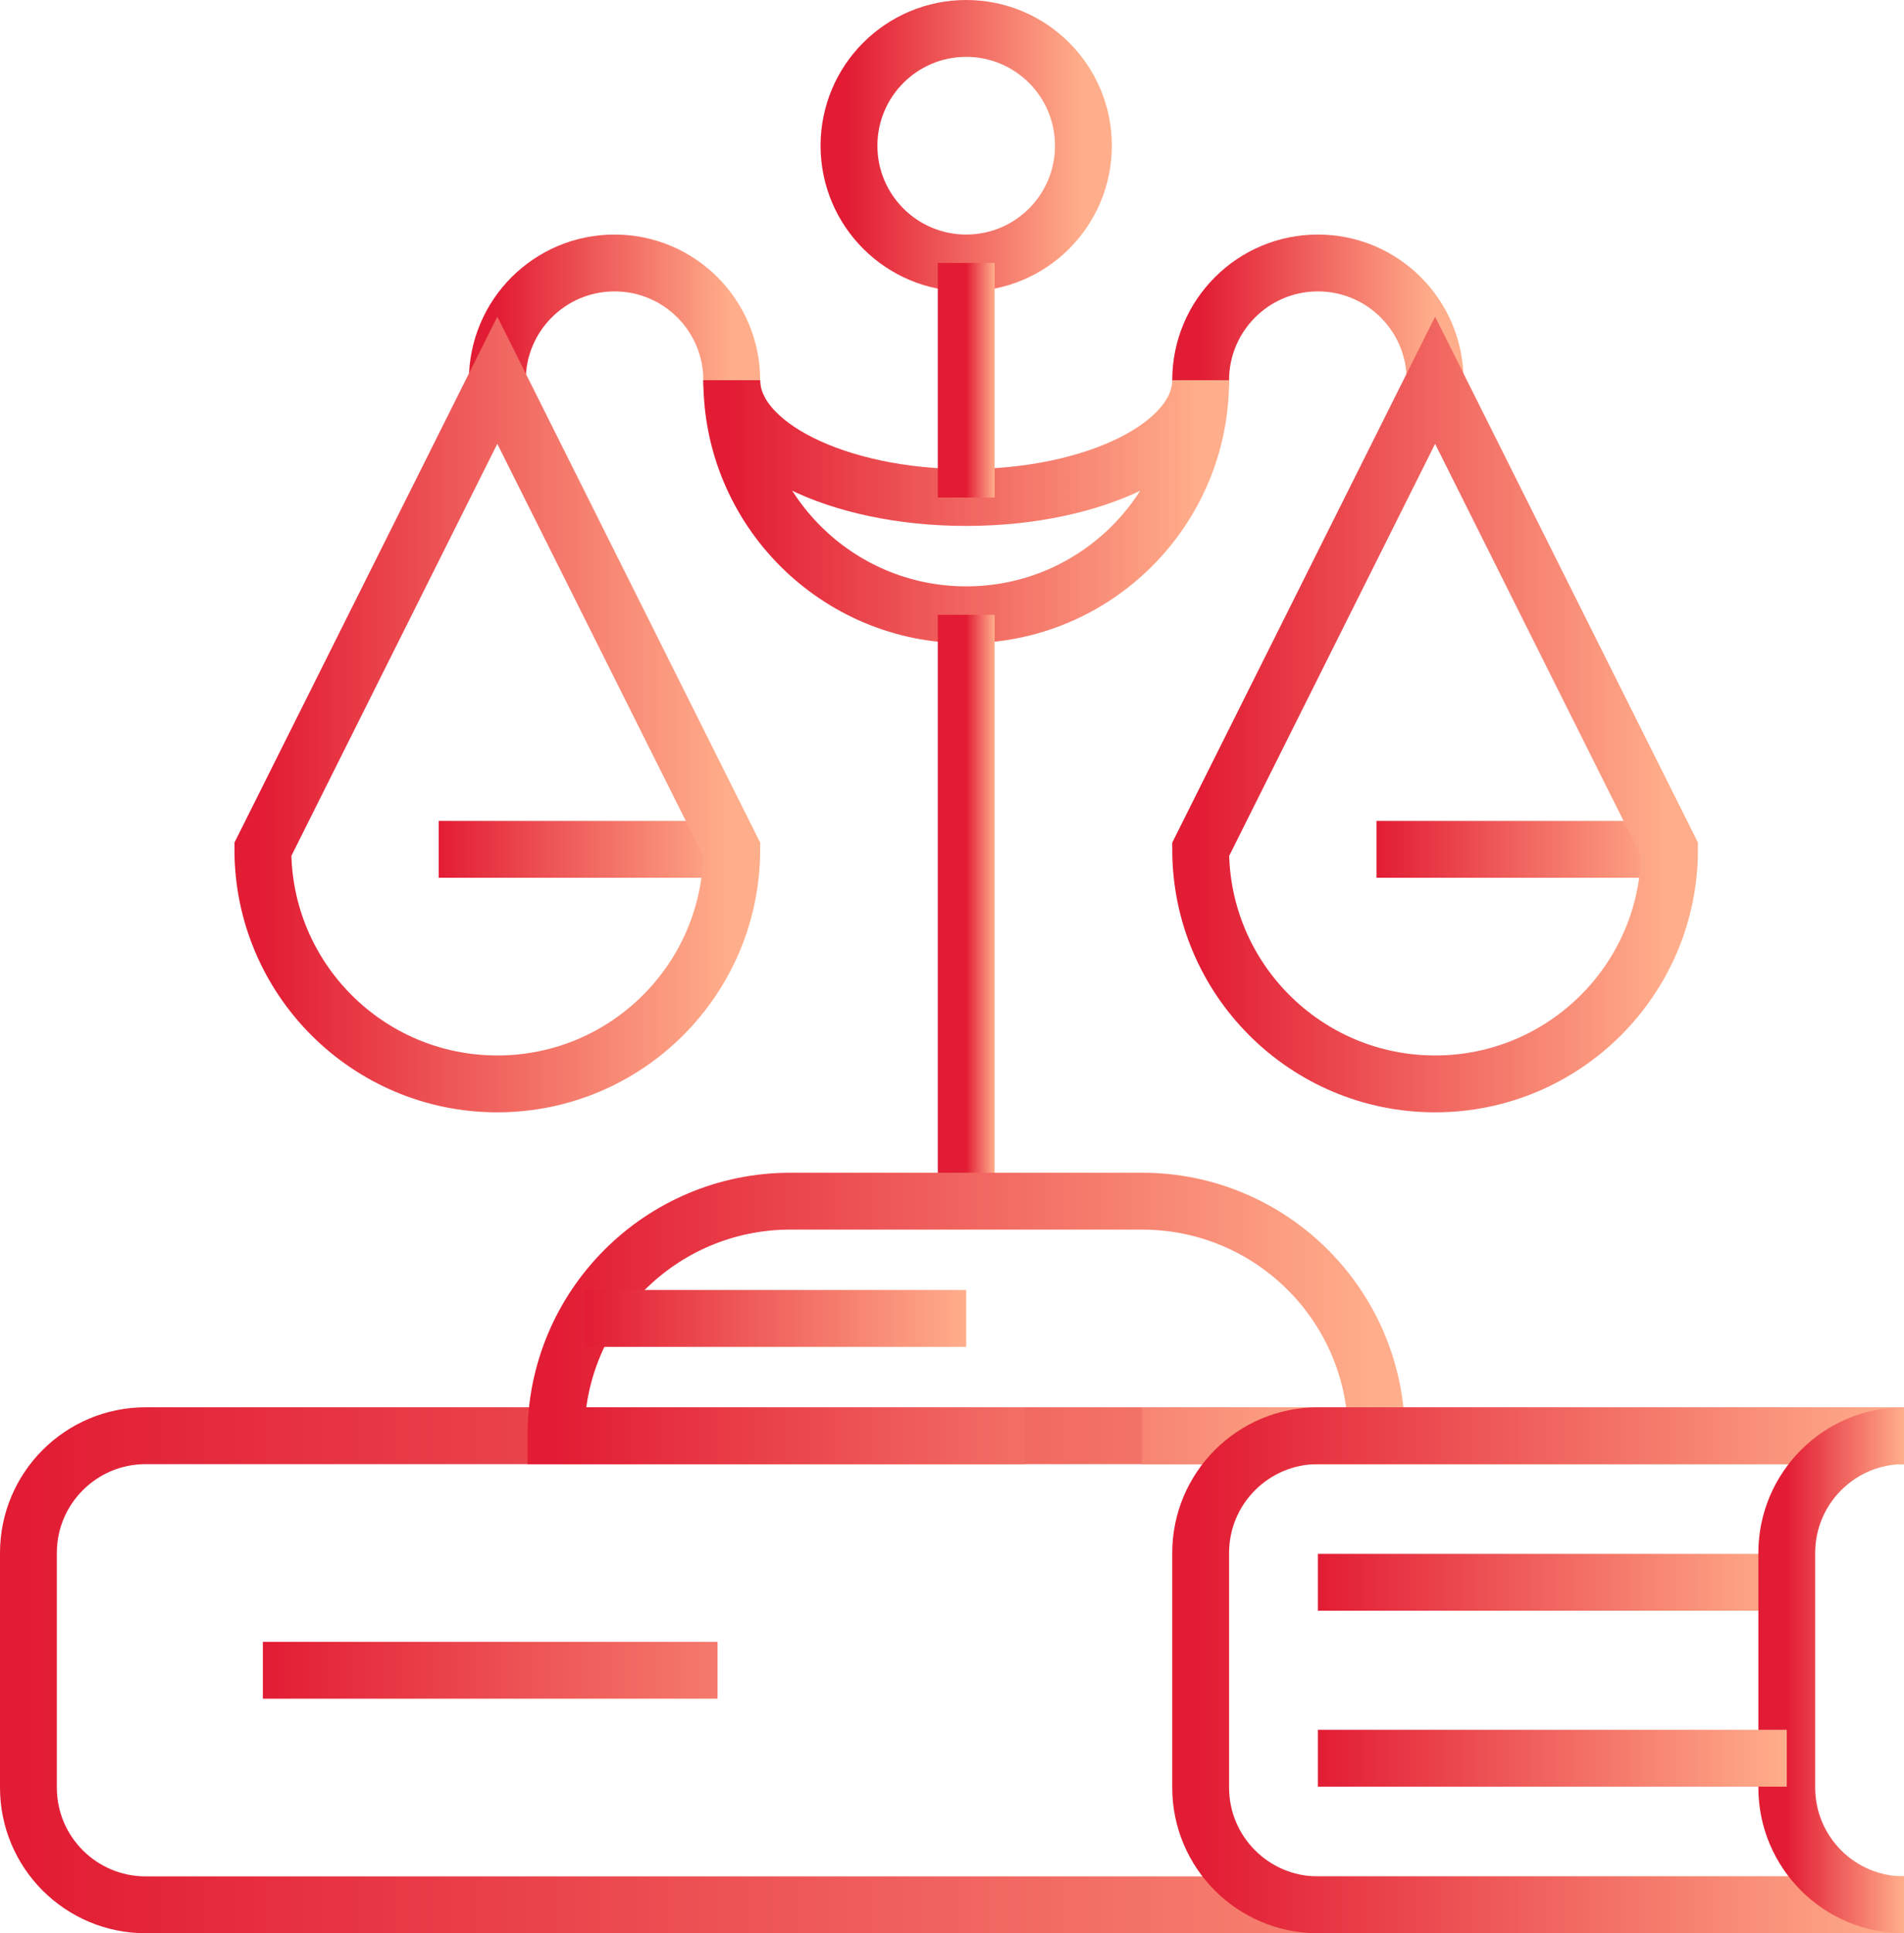 <svg width="67" height="68" viewBox="0 0 67 68" fill="none" xmlns="http://www.w3.org/2000/svg">
<path d="M67 50.5H5.125C2.847 50.5 1 52.347 1 54.625V62.875C1 65.153 2.847 67 5.125 67H67" stroke="url(#paint0_linear_1840_3793)" stroke-width="2" stroke-miterlimit="10" stroke-linejoin="round"/>
<path d="M25.75 29.875H15.438" stroke="url(#paint1_linear_1840_3793)" stroke-width="2" stroke-miterlimit="10"/>
<path d="M25.75 13.375C25.75 11.097 23.903 9.25 21.625 9.25C19.347 9.25 17.5 11.097 17.5 13.375" stroke="url(#paint2_linear_1840_3793)" stroke-width="2" stroke-miterlimit="10"/>
<path d="M42.25 13.375C42.25 11.097 44.097 9.25 46.375 9.25C48.653 9.25 50.5 11.097 50.5 13.375" stroke="url(#paint3_linear_1840_3793)" stroke-width="2" stroke-miterlimit="10"/>
<path d="M42.25 13.375C42.25 17.931 38.556 21.625 34 21.625C29.444 21.625 25.75 17.931 25.75 13.375" stroke="url(#paint4_linear_1840_3793)" stroke-width="2" stroke-miterlimit="10"/>
<path d="M58.75 29.875H48.438" stroke="url(#paint5_linear_1840_3793)" stroke-width="2" stroke-miterlimit="10"/>
<path d="M9.25 29.875C9.25 34.431 12.944 38.125 17.5 38.125C22.056 38.125 25.75 34.431 25.75 29.875L17.5 13.375L9.25 29.875Z" stroke="url(#paint6_linear_1840_3793)" stroke-width="2" stroke-miterlimit="10"/>
<path d="M42.25 29.875C42.25 34.431 45.944 38.125 50.5 38.125C55.056 38.125 58.75 34.431 58.75 29.875L50.5 13.375L42.25 29.875Z" stroke="url(#paint7_linear_1840_3793)" stroke-width="2" stroke-miterlimit="10"/>
<path d="M34 21.625V42.25" stroke="url(#paint8_linear_1840_3793)" stroke-width="2" stroke-miterlimit="10"/>
<path d="M34 9.25C36.278 9.25 38.125 7.403 38.125 5.125C38.125 2.847 36.278 1 34 1C31.722 1 29.875 2.847 29.875 5.125C29.875 7.403 31.722 9.25 34 9.25Z" stroke="url(#paint9_linear_1840_3793)" stroke-width="2" stroke-miterlimit="10"/>
<path d="M40.188 50.5H48.438C48.438 45.944 44.744 42.25 40.188 42.25H27.812C23.256 42.25 19.562 45.944 19.562 50.5H36.062" stroke="url(#paint10_linear_1840_3793)" stroke-width="2" stroke-miterlimit="10"/>
<path d="M42.249 13.374C42.249 15.652 38.556 17.499 33.999 17.499C29.443 17.499 25.75 15.652 25.75 13.374" stroke="url(#paint11_linear_1840_3793)" stroke-width="2" stroke-miterlimit="10"/>
<path d="M34 9.25V17.5" stroke="url(#paint12_linear_1840_3793)" stroke-width="2" stroke-miterlimit="10"/>
<path d="M34 46.375H20.594" stroke="url(#paint13_linear_1840_3793)" stroke-width="2" stroke-miterlimit="10"/>
<path d="M46.375 55.656H62.875" stroke="url(#paint14_linear_1840_3793)" stroke-width="2" stroke-miterlimit="10"/>
<path d="M67 50.5H46.375C44.097 50.5 42.25 52.347 42.25 54.625V62.875C42.25 65.153 44.097 67 46.375 67H67" stroke="url(#paint15_linear_1840_3793)" stroke-width="2" stroke-miterlimit="10" stroke-linejoin="round"/>
<path d="M67 50.5C64.722 50.5 62.875 52.347 62.875 54.625V62.875C62.875 65.153 64.722 67 67 67" stroke="url(#paint16_linear_1840_3793)" stroke-width="2" stroke-miterlimit="10"/>
<path d="M46.375 61.844H62.875" stroke="url(#paint17_linear_1840_3793)" stroke-width="2" stroke-miterlimit="10"/>
<path d="M9.25 58.75H34" stroke="url(#paint18_linear_1840_3793)" stroke-width="2" stroke-miterlimit="10" stroke-dasharray="16 16 160 16 16 160"/>
<defs>
<linearGradient id="paint0_linear_1840_3793" x1="1" y1="58.75" x2="67" y2="58.75" gradientUnits="userSpaceOnUse">
<stop stop-color="#E21C34"/>
<stop offset="1" stop-color="#FFAE8B"/>
</linearGradient>
<linearGradient id="paint1_linear_1840_3793" x1="15.438" y1="30.375" x2="25.75" y2="30.375" gradientUnits="userSpaceOnUse">
<stop stop-color="#E21C34"/>
<stop offset="1" stop-color="#FFAE8B"/>
</linearGradient>
<linearGradient id="paint2_linear_1840_3793" x1="17.5" y1="11.312" x2="25.75" y2="11.312" gradientUnits="userSpaceOnUse">
<stop stop-color="#E21C34"/>
<stop offset="1" stop-color="#FFAE8B"/>
</linearGradient>
<linearGradient id="paint3_linear_1840_3793" x1="42.25" y1="11.312" x2="50.5" y2="11.312" gradientUnits="userSpaceOnUse">
<stop stop-color="#E21C34"/>
<stop offset="1" stop-color="#FFAE8B"/>
</linearGradient>
<linearGradient id="paint4_linear_1840_3793" x1="25.75" y1="17.5" x2="42.25" y2="17.5" gradientUnits="userSpaceOnUse">
<stop stop-color="#E21C34"/>
<stop offset="1" stop-color="#FFAE8B"/>
</linearGradient>
<linearGradient id="paint5_linear_1840_3793" x1="48.438" y1="30.375" x2="58.75" y2="30.375" gradientUnits="userSpaceOnUse">
<stop stop-color="#E21C34"/>
<stop offset="1" stop-color="#FFAE8B"/>
</linearGradient>
<linearGradient id="paint6_linear_1840_3793" x1="9.25" y1="25.75" x2="25.75" y2="25.75" gradientUnits="userSpaceOnUse">
<stop stop-color="#E21C34"/>
<stop offset="1" stop-color="#FFAE8B"/>
</linearGradient>
<linearGradient id="paint7_linear_1840_3793" x1="42.25" y1="25.75" x2="58.75" y2="25.75" gradientUnits="userSpaceOnUse">
<stop stop-color="#E21C34"/>
<stop offset="1" stop-color="#FFAE8B"/>
</linearGradient>
<linearGradient id="paint8_linear_1840_3793" x1="34" y1="31.938" x2="35" y2="31.938" gradientUnits="userSpaceOnUse">
<stop stop-color="#E21C34"/>
<stop offset="1" stop-color="#FFAE8B"/>
</linearGradient>
<linearGradient id="paint9_linear_1840_3793" x1="29.875" y1="5.125" x2="38.125" y2="5.125" gradientUnits="userSpaceOnUse">
<stop stop-color="#E21C34"/>
<stop offset="1" stop-color="#FFAE8B"/>
</linearGradient>
<linearGradient id="paint10_linear_1840_3793" x1="19.562" y1="46.375" x2="48.438" y2="46.375" gradientUnits="userSpaceOnUse">
<stop stop-color="#E21C34"/>
<stop offset="1" stop-color="#FFAE8B"/>
</linearGradient>
<linearGradient id="paint11_linear_1840_3793" x1="25.75" y1="15.437" x2="42.249" y2="15.437" gradientUnits="userSpaceOnUse">
<stop stop-color="#E21C34"/>
<stop offset="1" stop-color="#FFAE8B"/>
</linearGradient>
<linearGradient id="paint12_linear_1840_3793" x1="34" y1="13.375" x2="35" y2="13.375" gradientUnits="userSpaceOnUse">
<stop stop-color="#E21C34"/>
<stop offset="1" stop-color="#FFAE8B"/>
</linearGradient>
<linearGradient id="paint13_linear_1840_3793" x1="20.594" y1="46.875" x2="34" y2="46.875" gradientUnits="userSpaceOnUse">
<stop stop-color="#E21C34"/>
<stop offset="1" stop-color="#FFAE8B"/>
</linearGradient>
<linearGradient id="paint14_linear_1840_3793" x1="46.375" y1="56.156" x2="62.875" y2="56.156" gradientUnits="userSpaceOnUse">
<stop stop-color="#E21C34"/>
<stop offset="1" stop-color="#FFAE8B"/>
</linearGradient>
<linearGradient id="paint15_linear_1840_3793" x1="42.25" y1="58.75" x2="67" y2="58.75" gradientUnits="userSpaceOnUse">
<stop stop-color="#E21C34"/>
<stop offset="1" stop-color="#FFAE8B"/>
</linearGradient>
<linearGradient id="paint16_linear_1840_3793" x1="62.875" y1="58.75" x2="67" y2="58.75" gradientUnits="userSpaceOnUse">
<stop stop-color="#E21C34"/>
<stop offset="1" stop-color="#FFAE8B"/>
</linearGradient>
<linearGradient id="paint17_linear_1840_3793" x1="46.375" y1="62.344" x2="62.875" y2="62.344" gradientUnits="userSpaceOnUse">
<stop stop-color="#E21C34"/>
<stop offset="1" stop-color="#FFAE8B"/>
</linearGradient>
<linearGradient id="paint18_linear_1840_3793" x1="9.25" y1="59.25" x2="34" y2="59.25" gradientUnits="userSpaceOnUse">
<stop stop-color="#E21C34"/>
<stop offset="1" stop-color="#FFAE8B"/>
</linearGradient>
</defs>
</svg>
